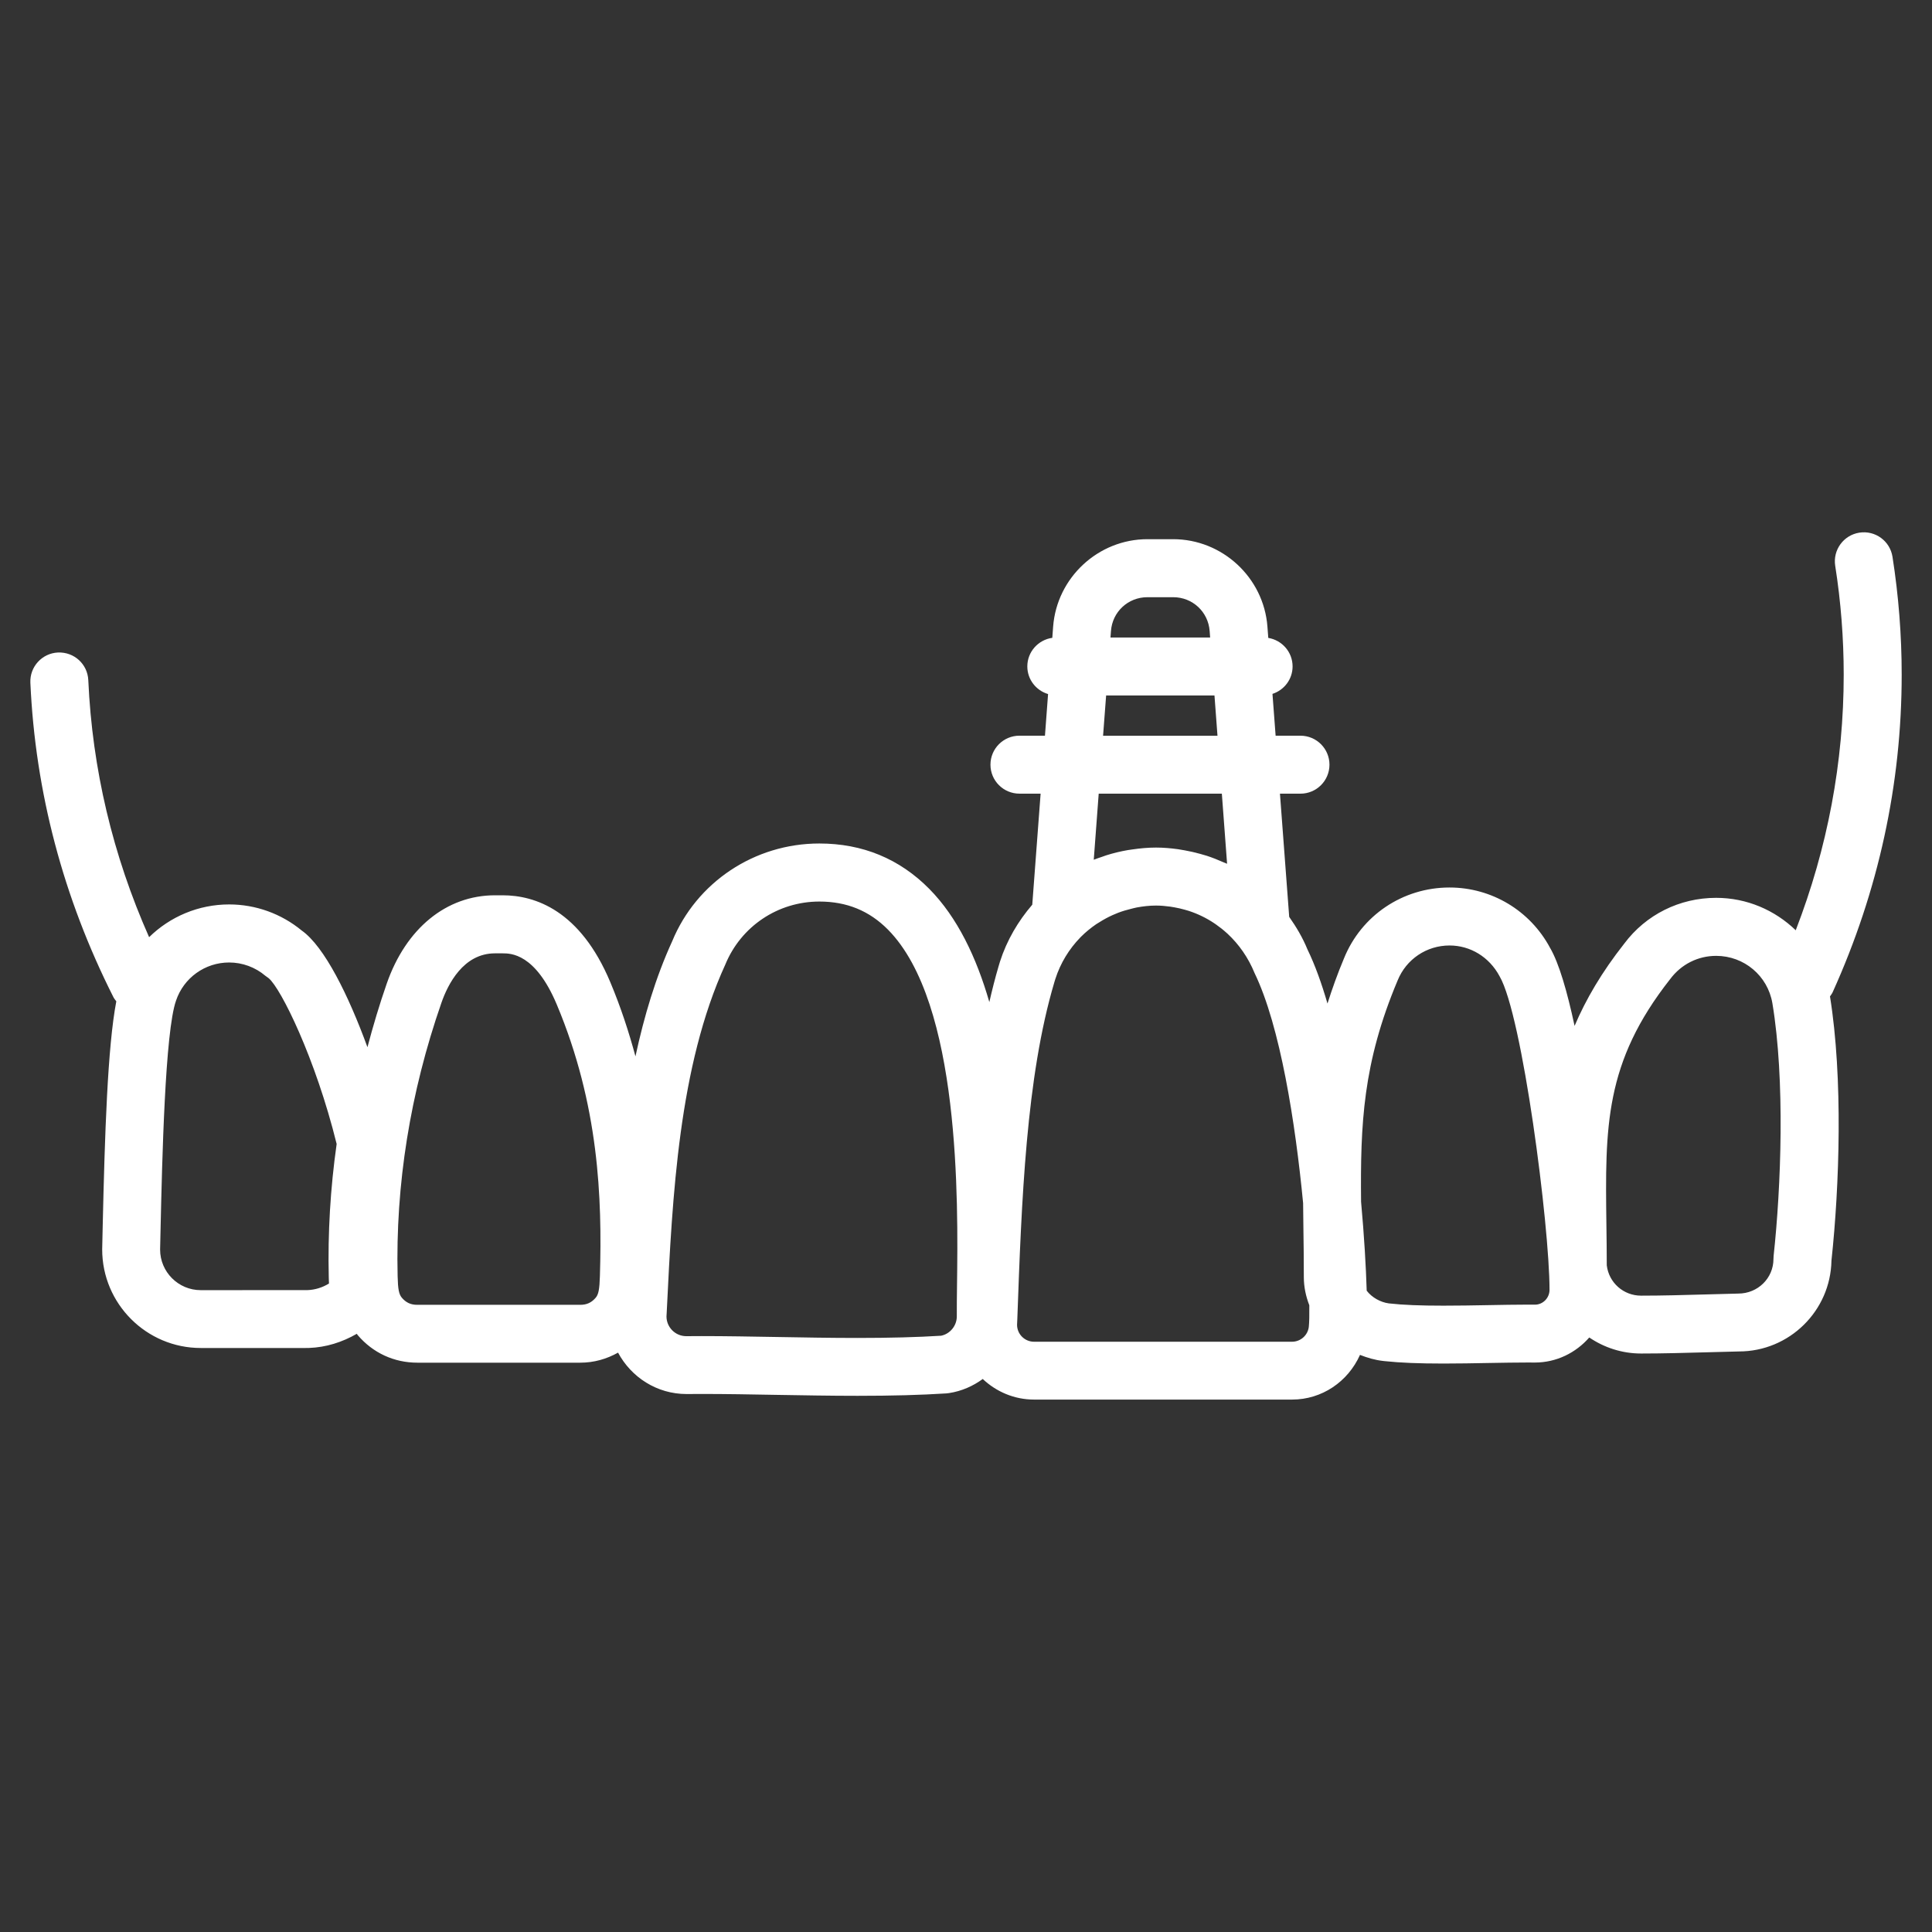 <svg height='100px' width='100px'  fill="#ffffff" xmlns="http://www.w3.org/2000/svg" xmlns:xlink="http://www.w3.org/1999/xlink" version="1.1" x="0px" y="0px" viewBox="0 0 100 100" enable-background="new 0 0 100 100" xml:space="preserve"><rect x="0" y="0" width="100" height="100" fill="#333333" stroke="none"/><path d="M94.858,51.357c2.371-5.242,3.573-10.772,3.573-16.437c0-2.036-0.16-4.089-0.476-6.101  c-0.129-0.819-0.893-1.377-1.715-1.249c-0.818,0.128-1.378,0.896-1.25,1.714c0.293,1.858,0.44,3.755,0.44,5.636  c0,4.532-0.837,8.972-2.483,13.23c-1.077-1.038-2.525-1.678-4.121-1.678c-1.896,0-3.637,0.874-4.754,2.368  c-1.17,1.484-1.988,2.887-2.572,4.26c-0.381-1.775-0.809-3.254-1.268-4.037c-1.029-1.928-3.023-3.126-5.207-3.126  c-2.417,0-4.564,1.448-5.461,3.67c-0.341,0.809-0.613,1.581-0.854,2.336c-0.304-1.046-0.646-2-1.036-2.801  c-0.248-0.609-0.578-1.162-0.945-1.684l-0.479-6.378h1.063c0.828,0,1.5-0.672,1.5-1.5s-0.672-1.5-1.5-1.5h-1.287l-0.163-2.165  c0.603-0.195,1.041-0.754,1.041-1.421c0-0.745-0.546-1.359-1.258-1.476l-0.044-0.583c-0.19-2.539-2.334-4.527-4.88-4.527h-1.332  c-2.546,0-4.689,1.989-4.88,4.527l-0.043,0.579c-0.729,0.102-1.293,0.723-1.293,1.479c0,0.679,0.455,1.247,1.074,1.431l-0.161,2.155  h-1.321c-0.829,0-1.5,0.672-1.5,1.5s0.671,1.5,1.5,1.5h1.096l-0.432,5.748c-0.727,0.847-1.313,1.83-1.672,2.949  c-0.028,0.09-0.055,0.178-0.07,0.233c-0.178,0.602-0.335,1.225-0.48,1.858c-0.666-2.308-1.65-4.381-3.108-5.858  c-1.54-1.559-3.454-2.35-5.691-2.35c-3.362,0-6.361,2.009-7.618,5.063c-0.855,1.868-1.452,3.882-1.9,5.955  c-0.34-1.26-0.758-2.543-1.305-3.847c-1.559-3.711-3.889-4.49-5.57-4.49h-0.397c-2.513,0-4.608,1.711-5.604,4.578  c-0.379,1.089-0.705,2.185-0.996,3.285c-0.98-2.682-2.227-5.213-3.404-6.041c-1.055-0.87-2.383-1.349-3.754-1.349  c-1.59,0-3.065,0.636-4.143,1.695c-1.885-4.248-2.943-8.714-3.148-13.304c-0.038-0.827-0.727-1.462-1.566-1.431  c-0.827,0.037-1.469,0.737-1.432,1.565c0.254,5.653,1.701,11.131,4.301,16.279c0.04,0.078,0.097,0.143,0.147,0.211  c-0.454,2.377-0.596,6.881-0.706,11.701l-0.025,1.141c0,2.813,2.289,5.102,5.102,5.102h5.424l0.174-0.002  c0.889-0.031,1.727-0.299,2.477-0.732c0.02,0.023,0.034,0.049,0.055,0.074c0.781,0.914,1.875,1.42,3.078,1.42h8.441  c0.705,0,1.361-0.191,1.95-0.52c0.679,1.268,2.003,2.143,3.547,2.143l0.786-0.004c1.242,0,2.538,0.023,3.857,0.047  c1.388,0.023,2.801,0.049,4.204,0.049c1.79,0,3.253-0.039,4.604-0.125l0.133-0.016c0.656-0.1,1.243-0.363,1.746-0.73  c0.695,0.656,1.627,1.066,2.658,1.066h13.351c1.546,0,2.894-0.924,3.517-2.313c0.378,0.148,0.771,0.266,1.191,0.313l0.088,0.01  c0.808,0.086,1.777,0.125,3.041,0.125c0.774,0,1.569-0.014,2.342-0.029c0.71-0.012,1.4-0.025,2.035-0.025l0.351,0.002  c1.127,0,2.128-0.508,2.819-1.297c0.768,0.52,1.688,0.83,2.686,0.83c1.129,0,2.274-0.033,3.416-0.064  c0.561-0.016,1.12-0.031,1.645-0.043c2.611,0,4.742-2.102,4.789-4.701c0.415-3.869,0.604-9.441-0.076-13.676  C94.766,51.508,94.821,51.439,94.858,51.357z M59.391,30.911h1.332c1.001,0,1.813,0.753,1.889,1.752l0.024,0.334h-5.158l0.025-0.334  C57.577,31.664,58.39,30.911,59.391,30.911z M57.253,35.997h5.608l0.156,2.086h-5.922L57.253,35.997z M63.243,41.083l0.271,3.626  c-0.063-0.03-0.131-0.051-0.195-0.08c-0.277-0.125-0.561-0.236-0.851-0.332c-0.117-0.037-0.236-0.069-0.356-0.103  c-0.259-0.072-0.521-0.132-0.787-0.179c-0.115-0.021-0.229-0.043-0.345-0.059c-0.378-0.052-0.761-0.086-1.148-0.086  c-0.415,0-0.823,0.039-1.227,0.098c-0.076,0.012-0.152,0.021-0.229,0.033c-0.384,0.066-0.762,0.158-1.13,0.275  c-0.07,0.022-0.139,0.05-0.209,0.074c-0.142,0.049-0.285,0.094-0.424,0.15l0.256-3.419H63.243z M17.017,66.125  c0.003,0.102,0.006,0.205,0.011,0.309c-0.34,0.211-0.725,0.328-1.116,0.342l-5.523,0.002c-1.158,0-2.102-0.943-2.102-2.102  l0.024-1.072c0.081-3.57,0.233-10.219,0.801-11.813c0.397-1.18,1.501-1.973,2.747-1.973c0.689,0,1.356,0.246,1.879,0.691l0.166,0.12  c0.633,0.519,2.425,4.144,3.521,8.582C17.099,61.504,16.962,63.828,17.017,66.125z M31.051,66.045  c-0.021,0.689-0.071,0.953-0.218,1.125c-0.217,0.254-0.463,0.367-0.797,0.367h-8.441c-0.334,0-0.578-0.113-0.796-0.367  c-0.15-0.178-0.202-0.438-0.218-1.117c-0.113-4.734,0.648-9.494,2.266-14.146c0.332-0.957,1.135-2.562,2.771-2.562h0.397  c0.418,0,1.691,0,2.804,2.65C30.999,57.191,31.171,62.014,31.051,66.045z M49.535,66.533c-0.007,0.596-0.014,1.117-0.011,1.604  c0,0.482-0.346,0.904-0.812,1c-1.248,0.078-2.667,0.115-4.332,0.115c-1.386,0-2.781-0.025-4.15-0.049  c-1.338-0.023-2.652-0.047-3.911-0.047l-0.799,0.004c-0.564,0-1.023-0.459-1.023-1.023c0-0.035,0.002-0.072,0.011-0.182l0.005-0.107  c0.291-5.936,0.619-12.664,3.029-17.924c0.814-1.98,2.725-3.26,4.866-3.26c1.425,0,2.589,0.477,3.558,1.458  C49.72,51.922,49.591,62.162,49.535,66.533z M67.743,68.684c-0.055,0.436-0.429,0.764-0.87,0.764H53.522  c-0.484,0-0.879-0.393-0.879-0.877l0.012-0.268c0.223-6.164,0.453-12.537,1.92-17.47l0.05-0.163  c0.265-0.826,0.714-1.551,1.288-2.143l0.041-0.042c0.244-0.245,0.51-0.459,0.787-0.65c0.059-0.04,0.121-0.074,0.182-0.112  c0.215-0.136,0.438-0.256,0.668-0.359c0.096-0.043,0.191-0.083,0.289-0.121c0.217-0.082,0.44-0.148,0.668-0.203  c0.098-0.023,0.193-0.053,0.293-0.07c0.324-0.06,0.654-0.098,0.991-0.098c0.251,0,0.498,0.022,0.741,0.056  c0.072,0.01,0.145,0.023,0.216,0.036c0.181,0.032,0.357,0.072,0.532,0.122c0.065,0.019,0.132,0.035,0.197,0.057  c0.473,0.153,0.92,0.369,1.332,0.645c0.033,0.022,0.064,0.046,0.098,0.068c0.188,0.132,0.368,0.273,0.539,0.429  c0.018,0.016,0.036,0.031,0.054,0.048c0.588,0.548,1.069,1.233,1.396,2.034c1.327,2.739,2.115,7.77,2.512,11.905  c0.004,0.408,0.008,0.814,0.014,1.23c0.012,0.83,0.023,1.693,0.023,2.602c0,0.508,0.106,0.996,0.284,1.457  C67.776,68.068,67.767,68.455,67.743,68.684z M79.45,67.529l-0.363-0.002c-0.652,0-1.361,0.014-2.092,0.027  c-0.754,0.014-1.529,0.027-2.285,0.027c-1.194,0-2.082-0.035-2.795-0.115l-0.026-0.002c-0.433-0.057-0.88-0.305-1.149-0.658  c-0.037-1.223-0.129-2.826-0.291-4.604c-0.039-4.008,0.089-7.172,1.89-11.45c0.445-1.103,1.501-1.814,2.688-1.814  c1.072,0,2.054,0.589,2.59,1.591c1.178,2.007,2.586,12.894,2.586,16.234C80.202,67.186,79.859,67.529,79.45,67.529z M91.802,65.004  l-0.008,0.162c0,0.986-0.804,1.789-1.822,1.789c-0.563,0.012-1.13,0.029-1.697,0.045c-1.113,0.031-2.231,0.063-3.332,0.063  c-0.913,0-1.668-0.672-1.777-1.57c0-0.727-0.01-1.428-0.019-2.105c-0.065-5.049-0.108-8.385,3.307-12.718  c0.568-0.76,1.434-1.195,2.374-1.195c1.445,0,2.669,1.031,2.91,2.449C92.401,55.9,92.187,61.455,91.802,65.004z"></path></svg>